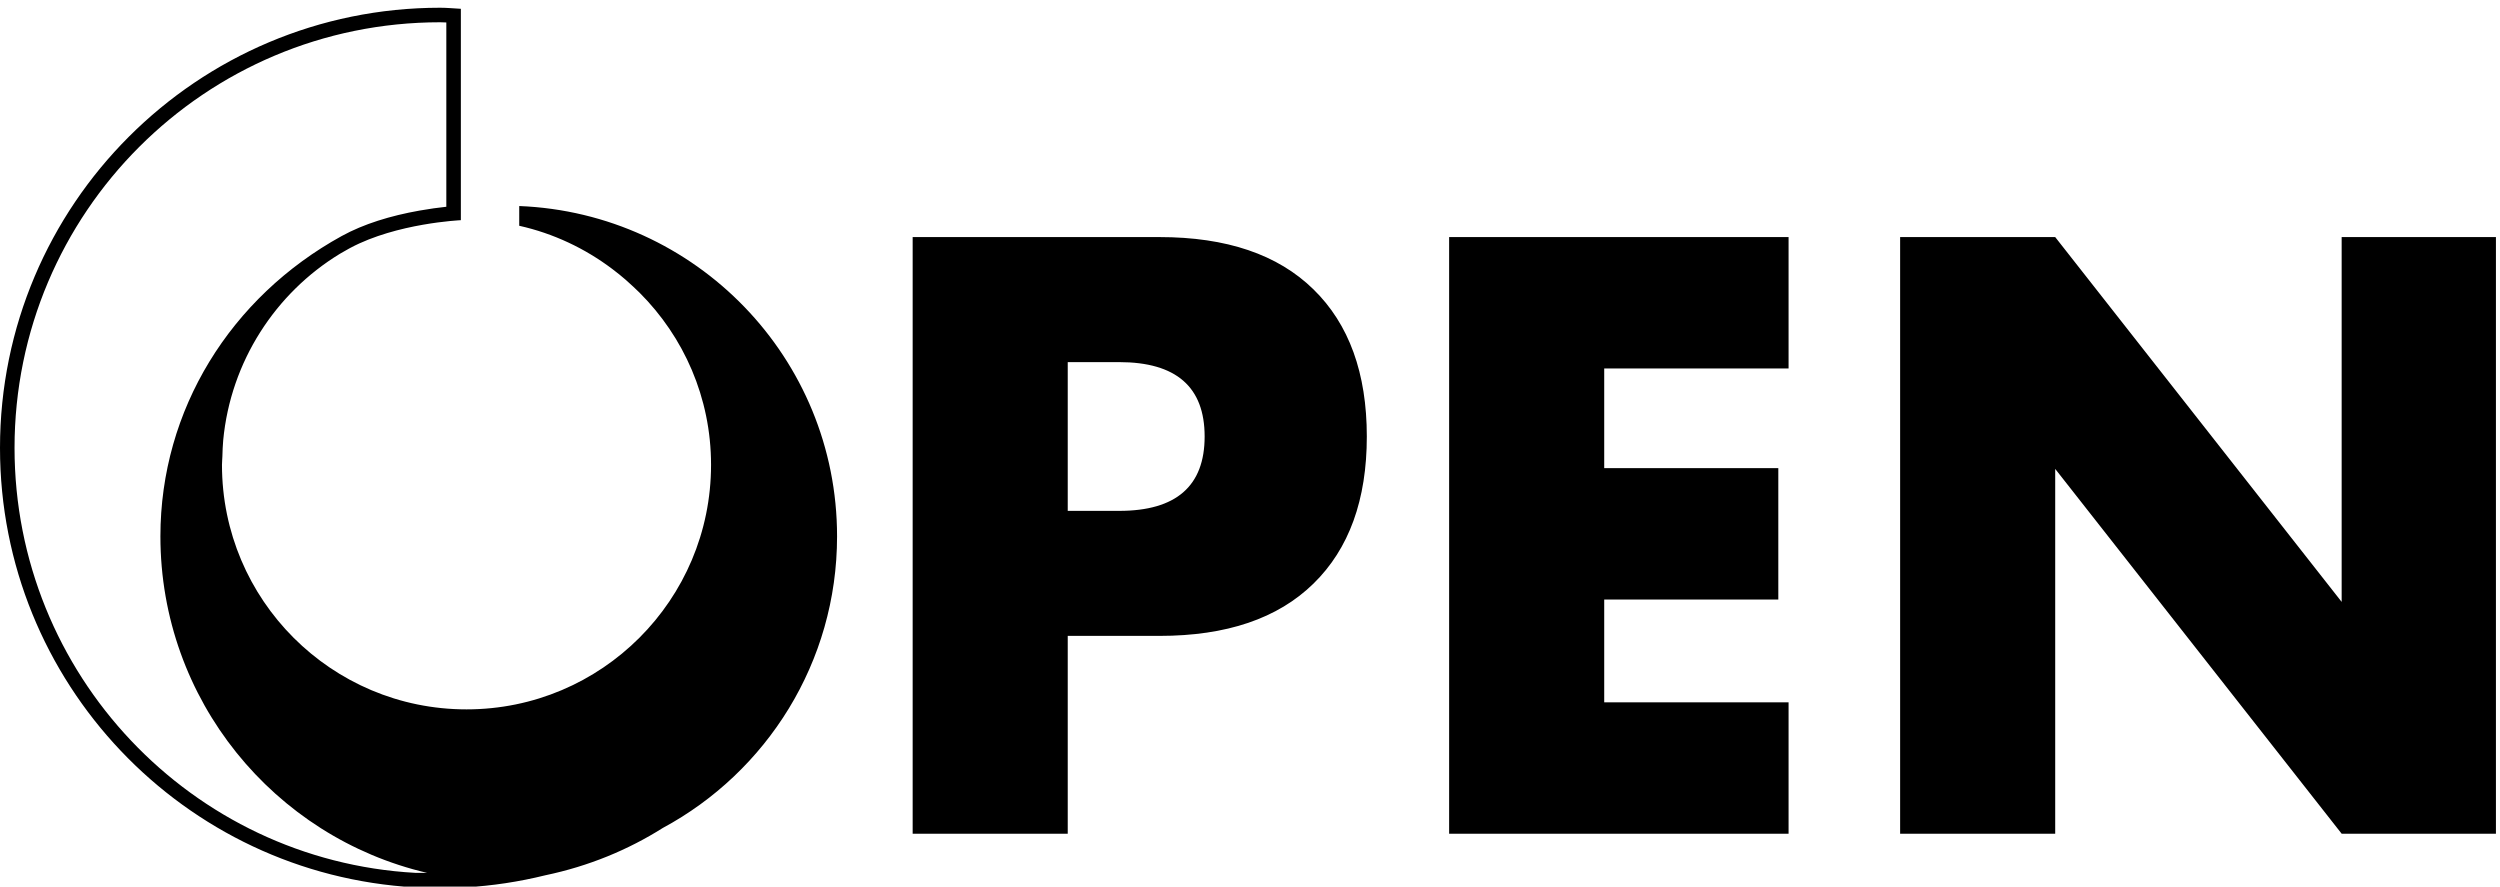 <svg xmlns="http://www.w3.org/2000/svg" width="172" height="61" viewBox="0 0 172 61">
  <path fill="#000000" fill-rule="evenodd" d="M45.602,56.963 C43.221,58.464 40.521,59.59 37.511,60.221 C35.725,60.662 33.877,60.946 31.979,61.052 L28.571,61.052 C12.642,60.164 -1.63424829e-13,46.967 -1.63424829e-13,30.816 C-1.63424829e-13,14.091 13.558,0.532 30.283,0.532 C30.764,0.532 31.232,0.582 31.707,0.605 L31.707,15.149 C31.677,15.15 27.304,15.35 24.114,17.049 C24.097,17.058 24.08,17.068 24.063,17.077 C24.04,17.089 24.017,17.102 23.994,17.114 C23.789,17.227 23.585,17.343 23.383,17.462 C18.959,20.157 15.87,24.87 15.357,30.285 C15.32,30.652 15.313,31.029 15.3,31.403 C15.296,31.564 15.276,31.722 15.276,31.885 C15.276,31.885 15.276,31.885 15.276,31.886 C15.276,31.918 15.272,31.949 15.272,31.981 C15.272,41.273 22.803,48.805 32.096,48.805 C41.388,48.805 48.92,41.273 48.92,31.981 C48.92,27.347 47.036,23.17 44.003,20.138 C43.866,19.998 43.721,19.867 43.578,19.732 C43.404,19.57 43.23,19.407 43.049,19.251 C42.756,18.995 42.453,18.754 42.141,18.518 C42.132,18.511 42.122,18.504 42.114,18.497 C40.246,17.091 38.082,16.061 35.723,15.533 L35.723,14.175 C47.876,14.658 57.59,24.627 57.59,36.899 C57.59,45.574 52.74,53.117 45.602,56.963 Z M38.439,59.389 C38.407,59.394 38.374,59.399 38.342,59.404 C38.374,59.399 38.407,59.394 38.439,59.389 Z M12.573,41.837 C12.221,40.247 12.036,38.595 12.036,36.899 C12.036,38.595 12.221,40.247 12.573,41.837 Z M73.46,57.359 L62.791,57.359 L62.791,16.311 L79.777,16.311 C84.383,16.311 87.913,17.507 90.364,19.906 C92.815,22.301 94.037,25.673 94.037,30.031 C94.037,34.388 92.815,37.761 90.364,40.155 C87.913,42.553 84.383,43.749 79.777,43.749 L73.46,43.749 L73.46,57.359 Z M73.46,35.148 L76.999,35.148 C80.919,35.148 82.879,33.441 82.879,30.031 C82.879,26.621 80.919,24.914 76.999,24.914 L73.46,24.914 L73.46,35.148 Z M123.054,25.349 L110.37,25.349 L110.37,32.208 L122.348,32.208 L122.348,41.246 L110.37,41.246 L110.37,48.321 L123.054,48.321 L123.054,57.359 L99.7,57.359 L99.7,16.311 L123.054,16.311 L123.054,25.349 Z M161.106,16.311 L171.72,16.311 L171.72,57.359 L161.106,57.359 L141.398,32.26 L141.398,57.359 L130.729,57.359 L130.729,16.311 L141.398,16.311 L161.106,41.41 L161.106,16.311 Z M11.036,36.899 C11.036,28.187 15.87,20.442 23.512,16.238 C25.023,15.407 26.862,14.844 28.863,14.488 C29.53,14.369 30.18,14.281 30.707,14.225 L30.707,1.545 C30.542,1.536 30.417,1.532 30.283,1.532 C14.11,1.532 1,14.643 1,30.816 C1,46.372 13.164,59.192 28.571,60.052 L29.378,60.052 C18.865,57.594 11.036,48.161 11.036,36.899 Z"/>
</svg>
